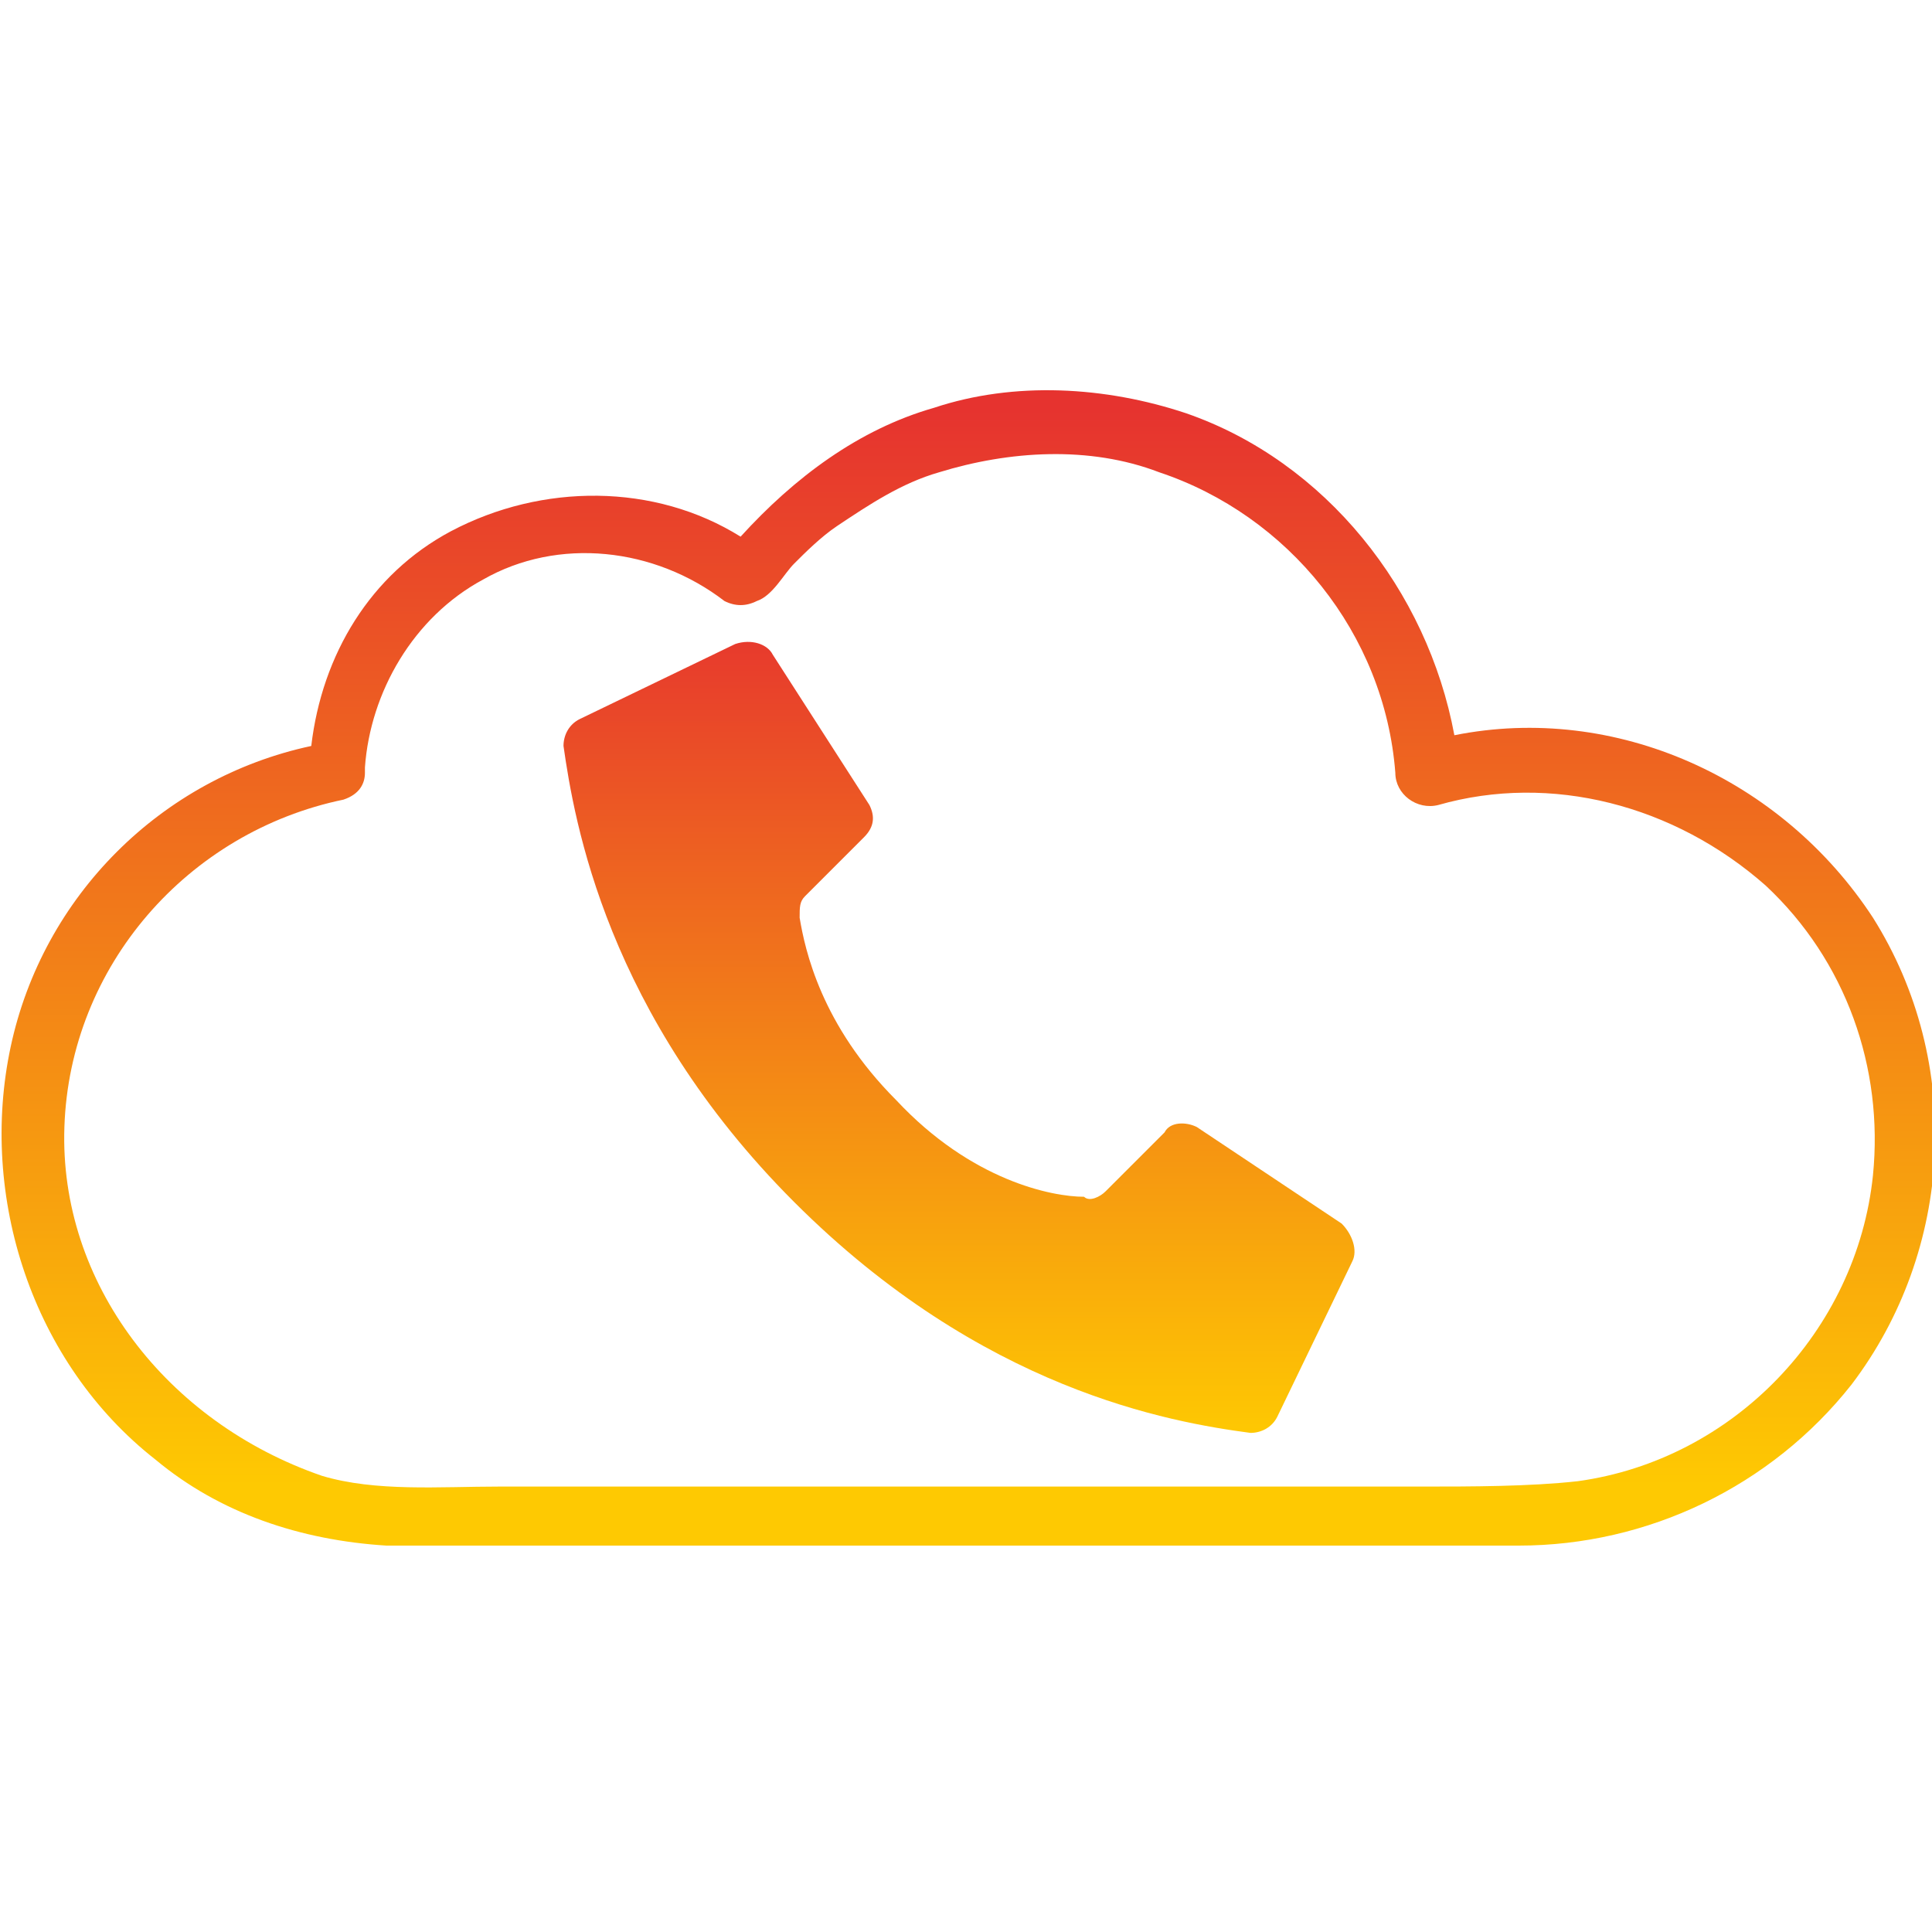 <?xml version="1.0" encoding="utf-8"?>
<!-- Generator: Adobe Illustrator 26.3.1, SVG Export Plug-In . SVG Version: 6.00 Build 0)  -->
<svg version="1.1" id="Layer_1" xmlns="http://www.w3.org/2000/svg" xmlns:xlink="http://www.w3.org/1999/xlink" x="0px" y="0px"
	 viewBox="0 0 36 36" style="enable-background:new 0 0 36 36;" xml:space="preserve">
<style type="text/css">
	.st0{fill:url(#Shape_00000000180262427277345210000009988224513085151905_);}
	.st1{fill:url(#SVGID_1_);}
</style>
<linearGradient id="Shape_00000135654604937275162370000003400320001790167473_" gradientUnits="userSpaceOnUse" x1="18" y1="11.198" x2="18" y2="26.791">
	<stop  offset="0" style="stop-color:#E6332F"/>
	<stop  offset="1" style="stop-color:#FEC902"/>
</linearGradient>
<path id="Shape" style="fill:url(#Shape_00000135654604937275162370000003400320001790167473_);" d="M16.7,20.5
	c-1.4-1.4-1.7-2.8-1.8-3.4c0-0.2,0-0.3,0.1-0.4l1.1-1.1c0.2-0.2,0.2-0.4,0.1-0.6l-1.8-2.8c-0.1-0.2-0.4-0.3-0.7-0.2l-2.9,1.4
	c-0.2,0.1-0.3,0.3-0.3,0.5c0.2,1.4,0.8,5,4.3,8.5s7,4.1,8.5,4.3c0.2,0,0.4-0.1,0.5-0.3l1.4-2.9c0.1-0.2,0-0.5-0.2-0.7L22.3,21
	c-0.2-0.1-0.5-0.1-0.6,0.1l-1.1,1.1c-0.1,0.1-0.3,0.2-0.4,0.1C19.6,22.3,18.1,22,16.7,20.5z"/>
<linearGradient id="SVGID_1_" gradientUnits="userSpaceOnUse" x1="18" y1="7.618" x2="18" y2="27.684">
	<stop  offset="0" style="stop-color:#E6332F"/>
	<stop  offset="1" style="stop-color:#FEC902"/>
</linearGradient>
<path class="st1" d="M0.2,19.5c-0.6,2.8,0.4,5.9,2.7,7.7c1.2,1,2.7,1.5,4.3,1.6c0.3,0,0.7,0,1,0c1.4,0,2.8,0,4.2,0
	c4.2,0,8.3,0,12.5,0c1.1,0,2.3,0,3.4,0c2.4,0,4.7-1.1,6.2-3c1.9-2.5,2.1-6,0.4-8.7c-1.7-2.6-4.8-4-7.8-3.4c-0.5-2.7-2.4-5.1-5-6
	c-1.5-0.5-3.2-0.6-4.7-0.1c-1.4,0.4-2.6,1.3-3.6,2.4c-1.6-1-3.7-1-5.4-0.1c-1.5,0.8-2.4,2.3-2.6,4C3,14.5,0.8,16.7,0.2,19.5z
	 M1.2,21c0.1-3,2.3-5.5,5.2-6.1c0.3-0.1,0.4-0.3,0.4-0.5c0,0,0-0.1,0-0.1c0.1-1.4,0.9-2.8,2.2-3.5c1.4-0.8,3.2-0.6,4.5,0.4
	c0.2,0.1,0.4,0.1,0.6,0c0.3-0.1,0.5-0.5,0.7-0.7c0.2-0.2,0.5-0.5,0.8-0.7c0.6-0.4,1.2-0.8,1.9-1c1.3-0.4,2.8-0.5,4.1,0
	c2.4,0.8,4.2,3,4.4,5.6c0,0.4,0.4,0.7,0.8,0.6c2.1-0.6,4.4,0,6.1,1.5c1.5,1.4,2.2,3.4,2,5.4c-0.3,2.9-2.6,5.3-5.5,5.7
	c-0.9,0.1-2,0.1-2.9,0.1c-4,0-8,0-12,0c-1.7,0-3.5,0-5.2,0c-1.1,0-2.3,0.1-3.3-0.2C3.1,26.5,1.1,23.9,1.2,21z"/>
</svg>
